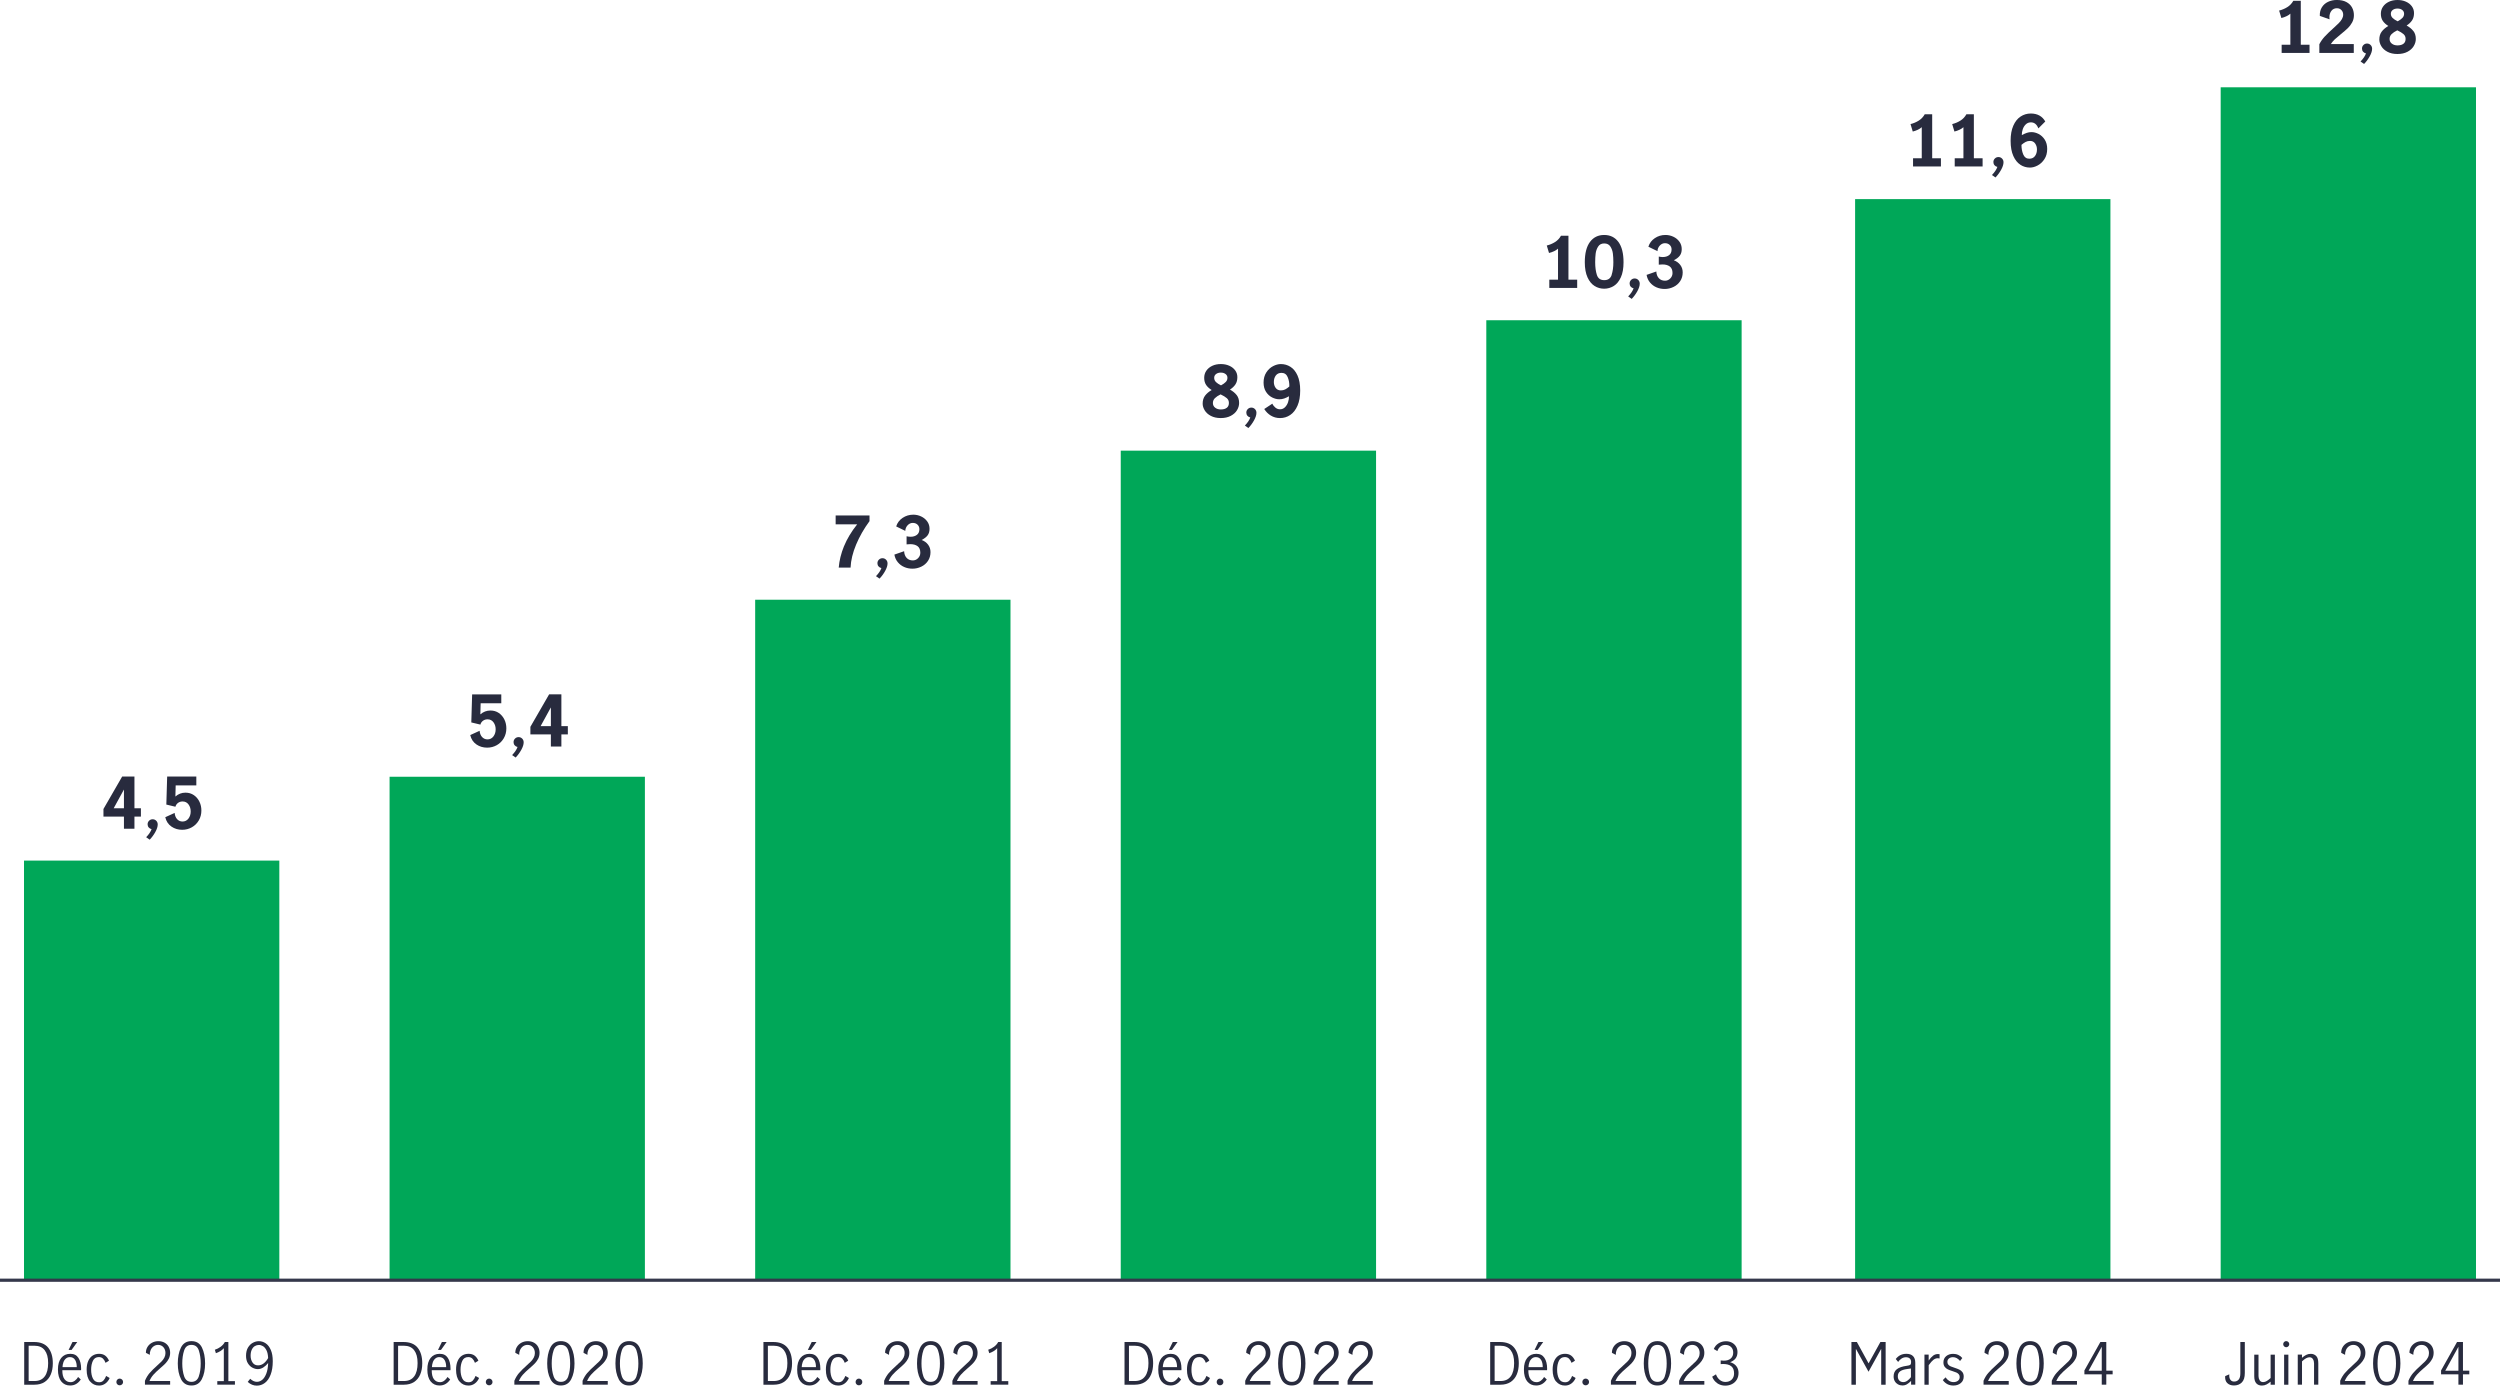 <?xml version="1.0" encoding="UTF-8"?>
<svg id="EDITABLE_copy" data-name="EDITABLE copy" xmlns="http://www.w3.org/2000/svg" viewBox="0 0 780.98 432.86">
  <defs>
    <style>
      .cls-1 {
        fill: #00a758;
      }

      .cls-2 {
        fill: #34384b;
      }

      .cls-3 {
        fill: #282b3e;
      }
    </style>
  </defs>
  <g>
    <rect class="cls-1" x="7.5" y="268.84" width="79.76" height="130.97"/>
    <rect class="cls-1" x="121.7" y="242.65" width="79.76" height="157.17"/>
    <rect class="cls-1" x="235.91" y="187.35" width="79.76" height="212.47"/>
    <rect class="cls-1" x="350.11" y="140.78" width="79.76" height="259.03"/>
    <rect class="cls-1" x="464.31" y="100.04" width="79.76" height="299.78"/>
    <rect class="cls-1" x="579.52" y="62.2" width="79.76" height="337.62"/>
    <rect class="cls-1" x="693.72" y="27.27" width="79.76" height="372.54"/>
  </g>
  <g>
    <g>
      <path class="cls-3" d="M695.76,432.05c-.5-.52-.71-1.24-.64-2.16l1.3-.56c-.01.1-.02.23-.02.41,0,.55.13,1,.4,1.34.26.34.64.51,1.12.51.6,0,1.07-.21,1.42-.62.35-.41.52-1.06.52-1.94v-9.81h1.4v9.68c0,1.36-.31,2.35-.94,2.97-.62.62-1.44.94-2.45.94-.91,0-1.62-.26-2.11-.77Z"/>
      <path class="cls-3" d="M704.87,432.15c-.44-.45-.66-1.2-.66-2.24v-6.73h1.33v6.7c0,.48.12.91.35,1.3.23.38.6.58,1.09.58.4,0,.79-.12,1.18-.37.39-.25.78-.55,1.16-.91v-7.29h1.33v9.4h-1.33v-.97c-.44.37-.88.67-1.31.89-.43.22-.91.33-1.44.33-.7,0-1.26-.23-1.7-.67Z"/>
      <path class="cls-3" d="M713.53,420.58c-.19-.19-.28-.41-.28-.67s.09-.49.28-.68c.19-.19.41-.28.66-.28s.47.09.67.28c.19.19.29.41.29.68s-.1.47-.29.67-.41.29-.67.29-.47-.1-.66-.29ZM713.54,423.18h1.33v9.4h-1.33v-9.4Z"/>
      <path class="cls-3" d="M719.12,423.18v.99c.42-.37.85-.67,1.29-.9.44-.23.92-.34,1.45-.34.7,0,1.26.23,1.7.67.44.45.66,1.2.66,2.26v6.71h-1.33v-6.68c0-.49-.12-.93-.35-1.31-.23-.38-.59-.58-1.07-.58-.67,0-1.45.43-2.34,1.28v7.29h-1.33v-9.4h1.33Z"/>
      <path class="cls-3" d="M732.55,428.9c.59-.68,1.35-1.44,2.28-2.27.61-.54,1.09-.99,1.44-1.35.35-.36.64-.76.86-1.19.23-.43.34-.9.34-1.4,0-.72-.21-1.33-.63-1.82-.42-.49-.98-.74-1.67-.74-.53,0-.99.15-1.39.44-.4.29-.71.68-.92,1.15-.21.47-.3.98-.28,1.52l-1.21-.63c-.01-.67.15-1.28.49-1.84.34-.55.8-.99,1.39-1.31.59-.32,1.26-.49,1.99-.49s1.41.16,1.97.48c.56.32.98.75,1.28,1.3.29.55.44,1.17.44,1.85s-.14,1.28-.41,1.83c-.28.55-.62,1.03-1.03,1.46-.41.43-.97.94-1.67,1.54-.85.73-1.54,1.39-2.07,1.97-.53.58-.95,1.25-1.28,2.01h6.46v1.15h-7.87v-1.22c.4-.95.89-1.76,1.49-2.45Z"/>
      <path class="cls-3" d="M742.35,430.84c-.68-1.32-1.02-2.96-1.02-4.91s.33-3.62.99-4.96c.66-1.34,1.75-2.01,3.28-2.01s2.63.67,3.29,2.01c.65,1.34.98,2.99.98,4.96s-.34,3.59-1.02,4.91c-.68,1.32-1.76,1.98-3.25,1.98s-2.57-.66-3.25-1.98ZM747.9,429.94c.4-1.16.59-2.49.59-4s-.19-2.87-.58-4.05c-.39-1.18-1.16-1.76-2.31-1.76s-1.91.59-2.29,1.76c-.39,1.18-.58,2.53-.58,4.05s.2,2.85.59,4c.4,1.16,1.16,1.74,2.29,1.74s1.91-.58,2.3-1.74Z"/>
      <path class="cls-3" d="M753.87,428.9c.59-.68,1.35-1.44,2.28-2.27.61-.54,1.09-.99,1.44-1.35.35-.36.64-.76.86-1.19.23-.43.34-.9.34-1.4,0-.72-.21-1.33-.63-1.82-.42-.49-.98-.74-1.67-.74-.53,0-.99.15-1.39.44-.4.29-.71.68-.92,1.15-.21.47-.3.98-.28,1.52l-1.21-.63c-.01-.67.15-1.28.49-1.84.34-.55.8-.99,1.39-1.31.59-.32,1.26-.49,1.99-.49s1.41.16,1.97.48c.56.32.98.75,1.28,1.3.29.55.44,1.17.44,1.85s-.14,1.28-.41,1.83c-.28.55-.62,1.03-1.03,1.46-.41.43-.97.94-1.67,1.54-.85.73-1.54,1.39-2.07,1.97-.53.58-.95,1.25-1.28,2.01h6.46v1.15h-7.87v-1.22c.4-.95.89-1.76,1.49-2.45Z"/>
      <path class="cls-3" d="M767.99,429.33h-5.42v-1.21l4.99-8.89h1.85v8.96h1.98v1.13h-1.98v3.24h-1.42v-3.24ZM767.99,428.2v-7.45h-.02l-4.09,7.45h4.1Z"/>
    </g>
    <g>
      <path class="cls-3" d="M578.38,419.23h1.69l3.64,6.64h.04l3.67-6.64h1.64v13.34h-1.39v-11.14h-.04l-3.92,7.09-3.91-7.09h-.04v11.14h-1.39v-13.34Z"/>
      <path class="cls-3" d="M592.93,432.48c-.41-.23-.75-.56-1-.98s-.38-.93-.38-1.52c0-.98.34-1.73,1.01-2.25s1.73-.88,3.17-1.08c.52-.06.86-.17,1.03-.31s.25-.44.25-.85c0-.49-.14-.86-.43-1.12s-.68-.38-1.17-.38-.95.14-1.38.41c-.43.28-.78.63-1.07,1.06l-.74-.92c.84-1.08,1.94-1.62,3.31-1.62.9,0,1.59.23,2.07.7.48.47.72,1.18.72,2.12v6.82h-1.31v-1.17c-.47.47-.91.82-1.32,1.06-.41.24-.88.36-1.39.36s-.95-.11-1.36-.34ZM595.84,431.32c.41-.29.79-.66,1.12-1.11v-2.7h-.04l-1.15.16c-1.02.14-1.76.39-2.22.75s-.69.86-.69,1.52c0,.55.15.99.46,1.32.31.33.73.5,1.27.5.42,0,.84-.15,1.25-.44Z"/>
      <path class="cls-3" d="M602.5,423.18v1.84c.48-.68.94-1.19,1.39-1.53s.96-.5,1.55-.5c.16,0,.31.02.47.05v1.33c-.24-.05-.44-.07-.59-.07-.46,0-.9.17-1.33.49-.43.33-.92.89-1.48,1.68v6.1h-1.33v-9.4h1.33Z"/>
      <path class="cls-3" d="M608.36,432.4c-.56-.28-1.04-.71-1.44-1.27l.86-.86c.29.44.65.8,1.08,1.08.43.28.91.41,1.42.41s.99-.14,1.36-.42c.37-.28.55-.68.55-1.18,0-.35-.1-.64-.3-.86-.2-.23-.44-.41-.74-.54-.29-.13-.69-.28-1.2-.43-.61-.19-1.11-.38-1.48-.56-.38-.18-.7-.44-.96-.79-.26-.35-.4-.8-.4-1.37,0-.83.29-1.48.86-1.96.58-.48,1.3-.72,2.18-.72.58,0,1.11.11,1.61.34.5.23.91.55,1.25.97l-.7.92c-.65-.79-1.38-1.19-2.2-1.19-.5,0-.92.13-1.26.4-.34.26-.5.63-.5,1.1,0,.35.1.63.3.85s.44.4.74.53c.29.13.69.28,1.2.43.62.2,1.12.4,1.5.58.38.18.7.44.96.79.26.35.4.8.4,1.37,0,.85-.3,1.53-.91,2.04-.61.51-1.38.77-2.31.77-.68,0-1.31-.14-1.87-.42Z"/>
      <path class="cls-3" d="M621.13,428.9c.59-.68,1.35-1.44,2.28-2.27.61-.54,1.09-.99,1.44-1.35.35-.36.64-.76.86-1.19.23-.43.34-.9.34-1.4,0-.72-.21-1.33-.63-1.82-.42-.49-.98-.74-1.67-.74-.53,0-.99.15-1.39.44-.4.29-.71.68-.92,1.15-.21.47-.3.98-.28,1.52l-1.21-.63c-.01-.67.15-1.28.49-1.84.34-.55.8-.99,1.39-1.31.59-.32,1.26-.49,1.99-.49s1.41.16,1.97.48c.56.32.98.75,1.28,1.3.29.55.44,1.17.44,1.85s-.14,1.28-.41,1.83c-.28.55-.62,1.03-1.03,1.46-.41.43-.97.94-1.67,1.54-.85.73-1.54,1.39-2.07,1.97-.53.58-.95,1.25-1.28,2.01h6.46v1.15h-7.87v-1.22c.4-.95.89-1.76,1.49-2.45Z"/>
      <path class="cls-3" d="M630.93,430.84c-.68-1.32-1.02-2.96-1.02-4.91s.33-3.62.99-4.96c.66-1.34,1.75-2.01,3.28-2.01s2.63.67,3.29,2.01c.65,1.34.98,2.99.98,4.96s-.34,3.59-1.02,4.91c-.68,1.32-1.76,1.98-3.25,1.98s-2.57-.66-3.25-1.98ZM636.48,429.94c.4-1.16.59-2.49.59-4s-.19-2.87-.58-4.05c-.39-1.18-1.16-1.76-2.31-1.76s-1.91.59-2.29,1.76c-.39,1.18-.58,2.53-.58,4.05s.2,2.85.59,4c.4,1.16,1.16,1.74,2.29,1.74s1.91-.58,2.3-1.74Z"/>
      <path class="cls-3" d="M642.45,428.9c.59-.68,1.35-1.44,2.28-2.27.61-.54,1.09-.99,1.44-1.35.35-.36.64-.76.86-1.19.23-.43.34-.9.34-1.4,0-.72-.21-1.33-.63-1.82-.42-.49-.98-.74-1.67-.74-.53,0-.99.15-1.39.44-.4.29-.71.68-.92,1.15-.21.47-.3.98-.28,1.52l-1.21-.63c-.01-.67.15-1.28.49-1.84.34-.55.8-.99,1.39-1.31.59-.32,1.26-.49,1.99-.49s1.41.16,1.97.48c.56.32.98.75,1.28,1.3.29.55.44,1.17.44,1.85s-.14,1.28-.41,1.83c-.28.55-.62,1.03-1.03,1.46-.41.43-.97.94-1.67,1.54-.85.73-1.54,1.39-2.07,1.97-.53.58-.95,1.25-1.28,2.01h6.46v1.15h-7.87v-1.22c.4-.95.89-1.76,1.49-2.45Z"/>
      <path class="cls-3" d="M656.57,429.33h-5.42v-1.21l4.99-8.89h1.85v8.96h1.98v1.13h-1.98v3.24h-1.42v-3.24ZM656.57,428.2v-7.45h-.02l-4.09,7.45h4.1Z"/>
    </g>
    <g>
      <path class="cls-3" d="M468.57,419.23c2,0,3.49.59,4.45,1.78s1.44,2.81,1.44,4.86c0,1.33-.21,2.5-.64,3.51s-1.07,1.79-1.93,2.35-1.92.84-3.17.84h-3.2v-13.34h3.06ZM471.94,429.97c.71-.97,1.06-2.35,1.06-4.15s-.36-3.07-1.07-4.01c-.71-.95-1.8-1.42-3.27-1.42h-1.75v11.03h1.82c1.43,0,2.5-.48,3.2-1.45Z"/>
      <path class="cls-3" d="M477.09,431.55c-.68-.85-1.03-2.09-1.03-3.71s.34-2.78,1.04-3.64c.69-.85,1.63-1.28,2.82-1.28s1.99.42,2.55,1.27c.56.85.84,1.98.84,3.39,0,.19,0,.34-.02.45h-5.85c-.01,1.27.22,2.21.69,2.83.47.61,1.11.92,1.9.92.47,0,.91-.15,1.32-.46s.75-.69,1.02-1.16l.83.77c-.35.56-.8,1.02-1.37,1.37-.56.35-1.22.52-1.96.52-1.16,0-2.09-.43-2.77-1.28ZM481.43,424.85c-.35-.6-.89-.9-1.64-.9-.49,0-.91.15-1.26.46s-.61.7-.77,1.18-.26.98-.27,1.49h4.45c.01-.89-.16-1.63-.5-2.23ZM480.6,419.23h1.49l-1.76,2.47h-.94l1.21-2.47Z"/>
      <path class="cls-3" d="M486.09,431.56c-.71-.85-1.06-2.08-1.06-3.69,0-1.06.16-1.96.49-2.7.32-.74.78-1.31,1.36-1.68s1.26-.57,2.03-.57,1.42.19,1.91.56c.49.37.89.9,1.19,1.58l-1.08.68c-.18-.52-.44-.95-.77-1.29-.34-.34-.77-.51-1.3-.51-.89,0-1.51.39-1.88,1.17-.37.78-.55,1.7-.55,2.75,0,1.14.19,2.08.58,2.83.38.74,1.02,1.12,1.91,1.12.56,0,1.02-.18,1.36-.55.34-.37.62-.84.84-1.43l1.1.65c-.3.71-.74,1.28-1.32,1.71s-1.24.65-1.97.65c-1.16,0-2.1-.43-2.81-1.28Z"/>
      <path class="cls-3" d="M494.61,432.46c-.2-.2-.3-.44-.3-.73s.1-.55.3-.76c.2-.2.44-.31.73-.31s.55.1.76.31c.2.2.31.46.31.76s-.1.53-.31.73c-.2.2-.46.3-.76.3s-.53-.1-.73-.3Z"/>
      <path class="cls-3" d="M504.73,428.9c.59-.68,1.35-1.44,2.28-2.27.61-.54,1.09-.99,1.44-1.35.35-.36.64-.76.86-1.19.23-.43.34-.9.34-1.4,0-.72-.21-1.33-.63-1.82-.42-.49-.98-.74-1.67-.74-.53,0-.99.15-1.39.44-.4.29-.71.68-.92,1.15-.21.47-.3.98-.28,1.52l-1.21-.63c-.01-.67.15-1.28.49-1.84.34-.55.8-.99,1.39-1.31.59-.32,1.26-.49,1.99-.49s1.41.16,1.97.48c.56.32.98.75,1.28,1.3.29.55.44,1.17.44,1.85s-.14,1.28-.41,1.83c-.28.55-.62,1.03-1.03,1.46-.41.43-.97.94-1.67,1.54-.85.73-1.54,1.39-2.07,1.97-.53.58-.95,1.25-1.28,2.01h6.46v1.15h-7.87v-1.22c.4-.95.89-1.76,1.49-2.45Z"/>
      <path class="cls-3" d="M514.52,430.84c-.68-1.32-1.02-2.96-1.02-4.91s.33-3.62.99-4.96c.66-1.34,1.75-2.01,3.28-2.01s2.63.67,3.29,2.01c.65,1.34.98,2.99.98,4.96s-.34,3.59-1.02,4.91c-.68,1.32-1.76,1.98-3.25,1.98s-2.57-.66-3.25-1.98ZM520.07,429.94c.4-1.16.59-2.49.59-4s-.19-2.87-.58-4.05c-.39-1.18-1.16-1.76-2.31-1.76s-1.91.59-2.29,1.76c-.39,1.18-.58,2.53-.58,4.05s.2,2.85.59,4c.4,1.16,1.16,1.74,2.29,1.74s1.91-.58,2.3-1.74Z"/>
      <path class="cls-3" d="M526.04,428.9c.59-.68,1.35-1.44,2.28-2.27.61-.54,1.09-.99,1.44-1.35.35-.36.64-.76.86-1.19.23-.43.34-.9.34-1.4,0-.72-.21-1.33-.63-1.82-.42-.49-.98-.74-1.67-.74-.53,0-.99.15-1.39.44-.4.29-.71.68-.92,1.15-.21.47-.3.98-.28,1.52l-1.21-.63c-.01-.67.15-1.28.49-1.84.34-.55.8-.99,1.39-1.31.59-.32,1.26-.49,1.99-.49s1.41.16,1.97.48c.56.32.98.75,1.28,1.3.29.55.44,1.17.44,1.85s-.14,1.28-.41,1.83c-.28.55-.62,1.03-1.03,1.46-.41.43-.97.94-1.67,1.54-.85.73-1.54,1.39-2.07,1.97-.53.58-.95,1.25-1.28,2.01h6.46v1.15h-7.87v-1.22c.4-.95.89-1.76,1.49-2.45Z"/>
      <path class="cls-3" d="M536.47,432.1c-.74-.49-1.28-1.17-1.6-2.03l1.19-.74c.24.7.62,1.27,1.14,1.71.52.44,1.12.67,1.79.67.82,0,1.47-.24,1.97-.72s.75-1.13.75-1.94c0-1.06-.3-1.81-.9-2.27-.6-.46-1.44-.68-2.52-.68-.32,0-.58.01-.76.04v-1.15c.29.05.61.07.97.07.95,0,1.67-.23,2.18-.68s.76-1.07.76-1.84-.22-1.31-.67-1.75c-.44-.43-1.04-.65-1.78-.65-.6,0-1.12.18-1.58.55-.45.37-.75.83-.91,1.38l-1.12-.65c.29-.73.77-1.32,1.46-1.76.68-.44,1.47-.67,2.36-.67.68,0,1.3.15,1.84.44s.97.7,1.28,1.21c.31.52.46,1.09.46,1.73,0,.76-.18,1.39-.54,1.91s-.94.94-1.75,1.26c.85.24,1.5.66,1.95,1.25.45.59.67,1.29.67,2.08s-.18,1.51-.54,2.11-.85,1.06-1.49,1.39c-.63.32-1.34.49-2.13.49-.92,0-1.76-.25-2.5-.74Z"/>
    </g>
    <g>
      <path class="cls-3" d="M354.34,419.23c2,0,3.49.59,4.45,1.78s1.44,2.81,1.44,4.86c0,1.33-.21,2.5-.64,3.51s-1.07,1.79-1.93,2.35-1.92.84-3.17.84h-3.2v-13.34h3.06ZM357.71,429.97c.71-.97,1.06-2.35,1.06-4.15s-.36-3.07-1.07-4.01c-.71-.95-1.8-1.42-3.27-1.42h-1.75v11.03h1.82c1.43,0,2.5-.48,3.2-1.45Z"/>
      <path class="cls-3" d="M362.86,431.55c-.68-.85-1.03-2.09-1.03-3.71s.34-2.78,1.04-3.64c.69-.85,1.63-1.28,2.82-1.28s1.99.42,2.55,1.27c.56.85.84,1.98.84,3.39,0,.19,0,.34-.02.45h-5.85c-.01,1.27.22,2.21.69,2.83.47.61,1.11.92,1.9.92.47,0,.91-.15,1.32-.46s.75-.69,1.02-1.16l.83.77c-.35.56-.8,1.02-1.37,1.37-.56.35-1.22.52-1.96.52-1.16,0-2.09-.43-2.77-1.28ZM367.19,424.85c-.35-.6-.89-.9-1.64-.9-.49,0-.91.15-1.26.46s-.61.7-.77,1.18-.26.98-.27,1.49h4.45c.01-.89-.16-1.63-.5-2.23ZM366.37,419.23h1.49l-1.76,2.47h-.94l1.21-2.47Z"/>
      <path class="cls-3" d="M371.86,431.56c-.71-.85-1.06-2.08-1.06-3.69,0-1.06.16-1.96.49-2.7.32-.74.78-1.31,1.36-1.68s1.26-.57,2.03-.57,1.42.19,1.91.56c.49.37.89.9,1.19,1.58l-1.08.68c-.18-.52-.44-.95-.77-1.29-.34-.34-.77-.51-1.3-.51-.89,0-1.51.39-1.88,1.17-.37.78-.55,1.7-.55,2.75,0,1.14.19,2.08.58,2.83.38.74,1.02,1.12,1.91,1.12.56,0,1.02-.18,1.36-.55.34-.37.62-.84.84-1.43l1.1.65c-.3.71-.74,1.28-1.32,1.71s-1.24.65-1.97.65c-1.16,0-2.1-.43-2.81-1.28Z"/>
      <path class="cls-3" d="M380.38,432.46c-.2-.2-.3-.44-.3-.73s.1-.55.3-.76c.2-.2.44-.31.73-.31s.55.1.76.31c.2.2.31.46.31.76s-.1.53-.31.73c-.2.2-.46.3-.76.3s-.53-.1-.73-.3Z"/>
      <path class="cls-3" d="M390.49,428.9c.59-.68,1.35-1.44,2.28-2.27.61-.54,1.09-.99,1.44-1.35.35-.36.64-.76.86-1.19.23-.43.34-.9.34-1.4,0-.72-.21-1.33-.63-1.82-.42-.49-.98-.74-1.67-.74-.53,0-.99.15-1.39.44-.4.29-.71.68-.92,1.15-.21.47-.3.98-.28,1.52l-1.21-.63c-.01-.67.15-1.28.49-1.84.34-.55.8-.99,1.39-1.31.59-.32,1.26-.49,1.99-.49s1.41.16,1.97.48c.56.32.98.75,1.28,1.3.29.55.44,1.17.44,1.85s-.14,1.28-.41,1.83c-.28.55-.62,1.03-1.03,1.46-.41.43-.97.94-1.67,1.54-.85.73-1.54,1.39-2.07,1.97-.53.58-.95,1.25-1.28,2.01h6.46v1.15h-7.87v-1.22c.4-.95.89-1.76,1.49-2.45Z"/>
      <path class="cls-3" d="M400.29,430.84c-.68-1.32-1.02-2.96-1.02-4.91s.33-3.62.99-4.96c.66-1.34,1.75-2.01,3.28-2.01s2.63.67,3.29,2.01c.65,1.34.98,2.99.98,4.96s-.34,3.59-1.02,4.91c-.68,1.32-1.76,1.98-3.25,1.98s-2.57-.66-3.25-1.98ZM405.84,429.94c.4-1.16.59-2.49.59-4s-.19-2.87-.58-4.05c-.39-1.18-1.16-1.76-2.31-1.76s-1.91.59-2.29,1.76c-.39,1.18-.58,2.53-.58,4.05s.2,2.85.59,4c.4,1.16,1.16,1.74,2.29,1.74s1.91-.58,2.3-1.74Z"/>
      <path class="cls-3" d="M411.81,428.9c.59-.68,1.35-1.44,2.28-2.27.61-.54,1.09-.99,1.44-1.35.35-.36.64-.76.86-1.19.23-.43.34-.9.34-1.4,0-.72-.21-1.33-.63-1.82-.42-.49-.98-.74-1.67-.74-.53,0-.99.15-1.39.44-.4.29-.71.68-.92,1.15-.21.47-.3.98-.28,1.52l-1.21-.63c-.01-.67.15-1.28.49-1.84.34-.55.8-.99,1.39-1.31.59-.32,1.26-.49,1.99-.49s1.41.16,1.97.48c.56.32.98.75,1.28,1.3.29.55.44,1.17.44,1.85s-.14,1.28-.41,1.83c-.28.55-.62,1.03-1.03,1.46-.41.43-.97.94-1.67,1.54-.85.73-1.54,1.39-2.07,1.97-.53.58-.95,1.25-1.28,2.01h6.46v1.15h-7.87v-1.22c.4-.95.89-1.76,1.49-2.45Z"/>
      <path class="cls-3" d="M422.46,428.9c.59-.68,1.35-1.44,2.28-2.27.61-.54,1.09-.99,1.44-1.35.35-.36.64-.76.86-1.19.23-.43.34-.9.34-1.4,0-.72-.21-1.33-.63-1.82-.42-.49-.98-.74-1.67-.74-.53,0-.99.15-1.39.44-.4.29-.71.68-.92,1.15-.21.47-.3.98-.28,1.52l-1.21-.63c-.01-.67.15-1.28.49-1.84.34-.55.8-.99,1.39-1.31.59-.32,1.26-.49,1.99-.49s1.41.16,1.97.48c.56.32.98.75,1.28,1.3.29.55.44,1.17.44,1.85s-.14,1.28-.41,1.83c-.28.55-.62,1.03-1.03,1.46-.41.43-.97.94-1.67,1.54-.85.73-1.54,1.39-2.07,1.97-.53.58-.95,1.25-1.28,2.01h6.46v1.15h-7.87v-1.22c.4-.95.89-1.76,1.49-2.45Z"/>
    </g>
    <g>
      <path class="cls-3" d="M241.54,419.23c2,0,3.49.59,4.45,1.78s1.44,2.81,1.44,4.86c0,1.33-.21,2.5-.64,3.51-.43,1.01-1.07,1.79-1.93,2.35-.86.56-1.92.84-3.17.84h-3.2v-13.34h3.06ZM244.91,429.97c.71-.97,1.06-2.35,1.06-4.15s-.36-3.07-1.07-4.01c-.71-.95-1.8-1.42-3.27-1.42h-1.75v11.03h1.82c1.43,0,2.5-.48,3.2-1.45Z"/>
      <path class="cls-3" d="M250.06,431.55c-.68-.85-1.03-2.09-1.03-3.71s.34-2.78,1.03-3.64c.69-.85,1.63-1.28,2.82-1.28s1.99.42,2.55,1.27c.56.85.84,1.98.84,3.39,0,.19,0,.34-.02.45h-5.85c-.01,1.27.22,2.21.69,2.83.47.61,1.11.92,1.9.92.47,0,.91-.15,1.32-.46s.75-.69,1.02-1.16l.83.77c-.35.56-.8,1.02-1.37,1.37-.56.35-1.22.52-1.96.52-1.16,0-2.09-.43-2.77-1.28ZM254.39,424.85c-.35-.6-.89-.9-1.64-.9-.49,0-.91.15-1.26.46s-.61.7-.77,1.18-.26.98-.27,1.49h4.45c.01-.89-.16-1.63-.5-2.23ZM253.57,419.23h1.49l-1.76,2.47h-.94l1.21-2.47Z"/>
      <path class="cls-3" d="M259.06,431.56c-.71-.85-1.06-2.08-1.06-3.69,0-1.06.16-1.96.49-2.7.32-.74.78-1.31,1.36-1.68s1.26-.57,2.03-.57,1.42.19,1.91.56.89.9,1.19,1.58l-1.08.68c-.18-.52-.44-.95-.77-1.29-.34-.34-.77-.51-1.3-.51-.89,0-1.52.39-1.88,1.17-.37.78-.55,1.7-.55,2.75,0,1.14.19,2.08.58,2.83.38.74,1.02,1.12,1.91,1.12.56,0,1.02-.18,1.36-.55.34-.37.62-.84.84-1.43l1.1.65c-.3.71-.74,1.28-1.32,1.71s-1.24.65-1.97.65c-1.16,0-2.1-.43-2.81-1.28Z"/>
      <path class="cls-3" d="M267.58,432.46c-.2-.2-.3-.44-.3-.73s.1-.55.3-.76c.2-.2.44-.31.73-.31s.55.1.76.31c.2.2.31.46.31.76s-.1.53-.31.73c-.2.2-.46.3-.76.3s-.53-.1-.73-.3Z"/>
      <path class="cls-3" d="M277.69,428.9c.59-.68,1.35-1.44,2.28-2.27.61-.54,1.09-.99,1.44-1.35.35-.36.64-.76.86-1.19s.34-.9.34-1.4c0-.72-.21-1.33-.63-1.82-.42-.49-.98-.74-1.67-.74-.53,0-.99.15-1.4.44-.4.29-.71.68-.92,1.15-.21.47-.3.98-.28,1.52l-1.21-.63c-.01-.67.15-1.28.49-1.84.34-.55.8-.99,1.4-1.31.59-.32,1.26-.49,1.99-.49s1.41.16,1.97.48.98.75,1.28,1.3c.29.55.44,1.17.44,1.85s-.14,1.28-.41,1.83c-.28.55-.62,1.03-1.03,1.46-.41.43-.97.94-1.67,1.54-.85.73-1.54,1.39-2.07,1.97-.53.58-.95,1.25-1.28,2.01h6.46v1.15h-7.87v-1.22c.4-.95.89-1.76,1.48-2.45Z"/>
      <path class="cls-3" d="M287.49,430.84c-.68-1.32-1.02-2.96-1.02-4.91s.33-3.62.99-4.96c.66-1.34,1.75-2.01,3.28-2.01s2.63.67,3.29,2.01c.65,1.34.98,2.99.98,4.96s-.34,3.59-1.02,4.91c-.68,1.32-1.76,1.98-3.25,1.98s-2.57-.66-3.25-1.98ZM293.04,429.94c.4-1.16.59-2.49.59-4s-.19-2.87-.59-4.05c-.39-1.18-1.16-1.76-2.31-1.76s-1.91.59-2.29,1.76c-.39,1.18-.58,2.53-.58,4.05s.2,2.85.59,4c.4,1.16,1.16,1.74,2.29,1.74s1.91-.58,2.3-1.74Z"/>
      <path class="cls-3" d="M299.01,428.9c.59-.68,1.35-1.44,2.28-2.27.61-.54,1.09-.99,1.44-1.35.35-.36.64-.76.86-1.19.23-.43.34-.9.34-1.4,0-.72-.21-1.33-.63-1.82-.42-.49-.98-.74-1.67-.74-.53,0-.99.15-1.39.44-.4.29-.71.68-.92,1.15-.21.47-.3.98-.28,1.52l-1.21-.63c-.01-.67.15-1.28.49-1.84.34-.55.8-.99,1.39-1.31.59-.32,1.26-.49,1.99-.49s1.41.16,1.97.48c.56.32.98.75,1.28,1.3.29.55.44,1.17.44,1.85s-.14,1.28-.41,1.83c-.28.55-.62,1.03-1.03,1.46-.41.43-.97.94-1.67,1.54-.85.73-1.54,1.39-2.07,1.97-.53.58-.95,1.25-1.28,2.01h6.46v1.15h-7.87v-1.22c.4-.95.89-1.76,1.49-2.45Z"/>
      <path class="cls-3" d="M311.51,431.46v-10.3c-.56.67-1.39,1.19-2.48,1.57l-.32-1.08c.67-.22,1.28-.53,1.84-.95.55-.41.98-.9,1.28-1.47h1.1v12.22h2.05v1.12h-5.51v-1.12h2.05Z"/>
    </g>
    <g>
      <path class="cls-3" d="M126.02,419.23c2,0,3.49.59,4.45,1.78s1.44,2.81,1.44,4.86c0,1.33-.21,2.5-.64,3.51-.43,1.01-1.07,1.79-1.93,2.35-.86.56-1.92.84-3.17.84h-3.2v-13.34h3.06ZM129.39,429.97c.71-.97,1.06-2.35,1.06-4.15s-.36-3.07-1.07-4.01c-.71-.95-1.8-1.42-3.27-1.42h-1.75v11.03h1.82c1.43,0,2.5-.48,3.2-1.45Z"/>
      <path class="cls-3" d="M134.53,431.55c-.68-.85-1.03-2.09-1.03-3.71s.34-2.78,1.03-3.64c.69-.85,1.63-1.28,2.82-1.28s1.99.42,2.55,1.27c.56.85.84,1.98.84,3.39,0,.19,0,.34-.02.45h-5.85c-.01,1.27.22,2.21.69,2.83.47.61,1.11.92,1.9.92.47,0,.91-.15,1.32-.46s.75-.69,1.02-1.16l.83.77c-.35.56-.8,1.02-1.37,1.37-.56.35-1.22.52-1.96.52-1.16,0-2.09-.43-2.77-1.28ZM138.87,424.85c-.35-.6-.89-.9-1.64-.9-.49,0-.91.15-1.26.46s-.61.7-.77,1.18-.26.98-.27,1.49h4.45c.01-.89-.16-1.63-.5-2.23ZM138.04,419.23h1.49l-1.76,2.47h-.94l1.21-2.47Z"/>
      <path class="cls-3" d="M143.53,431.56c-.71-.85-1.06-2.08-1.06-3.69,0-1.06.16-1.96.49-2.7.32-.74.78-1.31,1.36-1.68s1.26-.57,2.03-.57,1.42.19,1.91.56.89.9,1.19,1.58l-1.08.68c-.18-.52-.44-.95-.77-1.29-.34-.34-.77-.51-1.3-.51-.89,0-1.52.39-1.88,1.17-.37.78-.55,1.7-.55,2.75,0,1.14.19,2.08.58,2.83.38.74,1.02,1.12,1.91,1.12.56,0,1.02-.18,1.36-.55.34-.37.62-.84.84-1.43l1.1.65c-.3.71-.74,1.28-1.32,1.71s-1.24.65-1.97.65c-1.16,0-2.1-.43-2.81-1.28Z"/>
      <path class="cls-3" d="M152.06,432.46c-.2-.2-.3-.44-.3-.73s.1-.55.3-.76c.2-.2.44-.31.73-.31s.55.1.76.31c.2.2.31.46.31.76s-.1.53-.31.73c-.2.2-.46.3-.76.3s-.53-.1-.73-.3Z"/>
      <path class="cls-3" d="M162.17,428.9c.59-.68,1.35-1.44,2.28-2.27.61-.54,1.09-.99,1.44-1.35.35-.36.64-.76.86-1.19s.34-.9.34-1.4c0-.72-.21-1.33-.63-1.82-.42-.49-.98-.74-1.67-.74-.53,0-.99.15-1.4.44-.4.29-.71.68-.92,1.15-.21.47-.3.98-.28,1.52l-1.21-.63c-.01-.67.15-1.28.49-1.84.34-.55.8-.99,1.4-1.31.59-.32,1.26-.49,1.99-.49s1.41.16,1.97.48.98.75,1.28,1.3c.29.55.44,1.17.44,1.85s-.14,1.28-.41,1.83c-.28.55-.62,1.03-1.03,1.46-.41.43-.97.94-1.67,1.54-.85.73-1.54,1.39-2.07,1.97-.53.58-.95,1.25-1.28,2.01h6.46v1.15h-7.87v-1.22c.4-.95.89-1.76,1.48-2.45Z"/>
      <path class="cls-3" d="M171.96,430.84c-.68-1.32-1.02-2.96-1.02-4.91s.33-3.62.99-4.96c.66-1.34,1.75-2.01,3.28-2.01s2.63.67,3.28,2.01c.65,1.34.98,2.99.98,4.96s-.34,3.59-1.02,4.91c-.68,1.32-1.76,1.98-3.25,1.98s-2.57-.66-3.25-1.98ZM177.52,429.94c.4-1.16.59-2.49.59-4s-.2-2.87-.58-4.05c-.39-1.18-1.16-1.76-2.31-1.76s-1.91.59-2.29,1.76c-.39,1.18-.58,2.53-.58,4.05s.2,2.85.59,4c.4,1.16,1.16,1.74,2.29,1.74s1.91-.58,2.3-1.74Z"/>
      <path class="cls-3" d="M183.48,428.9c.59-.68,1.35-1.44,2.28-2.27.61-.54,1.09-.99,1.44-1.35.35-.36.64-.76.86-1.19s.34-.9.34-1.4c0-.72-.21-1.33-.63-1.82-.42-.49-.98-.74-1.67-.74-.53,0-.99.15-1.4.44-.4.29-.71.68-.92,1.15-.21.47-.3.98-.28,1.52l-1.21-.63c-.01-.67.15-1.28.49-1.84.34-.55.8-.99,1.4-1.31.59-.32,1.26-.49,1.99-.49s1.41.16,1.97.48.98.75,1.28,1.3c.29.55.44,1.17.44,1.85s-.14,1.28-.41,1.83c-.28.55-.62,1.03-1.03,1.46-.41.43-.97.94-1.67,1.54-.85.73-1.54,1.39-2.07,1.97-.53.58-.95,1.25-1.28,2.01h6.46v1.15h-7.87v-1.22c.4-.95.89-1.76,1.48-2.45Z"/>
      <path class="cls-3" d="M193.28,430.84c-.68-1.32-1.02-2.96-1.02-4.91s.33-3.62.99-4.96c.66-1.34,1.75-2.01,3.28-2.01s2.63.67,3.28,2.01c.65,1.34.98,2.99.98,4.96s-.34,3.59-1.02,4.91c-.68,1.32-1.76,1.98-3.25,1.98s-2.57-.66-3.25-1.98ZM198.83,429.94c.4-1.16.59-2.49.59-4s-.2-2.87-.58-4.05c-.39-1.18-1.16-1.76-2.31-1.76s-1.91.59-2.29,1.76c-.39,1.18-.58,2.53-.58,4.05s.2,2.85.59,4c.4,1.16,1.16,1.74,2.29,1.74s1.91-.58,2.3-1.74Z"/>
    </g>
    <g>
      <path class="cls-3" d="M10.61,419.23c2,0,3.49.59,4.45,1.78s1.44,2.81,1.44,4.86c0,1.33-.21,2.5-.64,3.51-.43,1.01-1.07,1.79-1.93,2.35-.86.56-1.92.84-3.17.84h-3.2v-13.34h3.06ZM13.98,429.97c.71-.97,1.06-2.35,1.06-4.15s-.36-3.07-1.07-4.01c-.71-.95-1.8-1.42-3.27-1.42h-1.75v11.03h1.82c1.43,0,2.5-.48,3.2-1.45Z"/>
      <path class="cls-3" d="M19.13,431.55c-.68-.85-1.03-2.09-1.03-3.71s.34-2.78,1.03-3.64c.69-.85,1.63-1.28,2.82-1.28s1.99.42,2.55,1.27c.56.85.84,1.98.84,3.39,0,.19,0,.34-.02.45h-5.85c-.01,1.27.22,2.21.69,2.83.47.61,1.11.92,1.9.92.47,0,.91-.15,1.32-.46s.75-.69,1.02-1.16l.83.77c-.35.56-.8,1.02-1.37,1.37-.56.35-1.22.52-1.96.52-1.16,0-2.09-.43-2.77-1.28ZM23.47,424.85c-.35-.6-.89-.9-1.64-.9-.49,0-.91.15-1.26.46s-.61.7-.77,1.18-.26.98-.27,1.49h4.45c.01-.89-.16-1.63-.5-2.23ZM22.64,419.23h1.49l-1.76,2.47h-.94l1.21-2.47Z"/>
      <path class="cls-3" d="M28.13,431.56c-.71-.85-1.06-2.08-1.06-3.69,0-1.06.16-1.96.49-2.7.32-.74.78-1.31,1.36-1.68s1.26-.57,2.03-.57,1.42.19,1.91.56.89.9,1.19,1.58l-1.08.68c-.18-.52-.44-.95-.77-1.29-.34-.34-.77-.51-1.3-.51-.89,0-1.52.39-1.88,1.17-.37.78-.55,1.7-.55,2.75,0,1.14.19,2.08.58,2.83.38.74,1.02,1.12,1.91,1.12.56,0,1.02-.18,1.36-.55.34-.37.62-.84.84-1.43l1.1.65c-.3.71-.74,1.28-1.32,1.71s-1.24.65-1.97.65c-1.16,0-2.1-.43-2.81-1.28Z"/>
      <path class="cls-3" d="M36.65,432.46c-.2-.2-.3-.44-.3-.73s.1-.55.3-.76c.2-.2.44-.31.73-.31s.55.1.76.31c.2.2.31.46.31.76s-.1.53-.31.73c-.2.2-.46.3-.76.3s-.53-.1-.73-.3Z"/>
      <path class="cls-3" d="M46.77,428.9c.59-.68,1.35-1.44,2.28-2.27.61-.54,1.09-.99,1.44-1.35.35-.36.64-.76.86-1.19s.34-.9.34-1.4c0-.72-.21-1.33-.63-1.82-.42-.49-.98-.74-1.67-.74-.53,0-.99.15-1.4.44-.4.29-.71.68-.92,1.15-.21.47-.3.98-.28,1.52l-1.21-.63c-.01-.67.15-1.28.49-1.84.34-.55.8-.99,1.4-1.31.59-.32,1.26-.49,1.99-.49s1.41.16,1.97.48.98.75,1.28,1.3c.29.55.44,1.17.44,1.85s-.14,1.28-.41,1.83c-.28.55-.62,1.03-1.03,1.46-.41.43-.97.94-1.67,1.54-.85.73-1.54,1.39-2.07,1.97-.53.58-.95,1.25-1.28,2.01h6.46v1.15h-7.87v-1.22c.4-.95.89-1.76,1.48-2.45Z"/>
      <path class="cls-3" d="M56.56,430.84c-.68-1.32-1.02-2.96-1.02-4.91s.33-3.62.99-4.96c.66-1.34,1.75-2.01,3.28-2.01s2.63.67,3.28,2.01c.65,1.34.98,2.99.98,4.96s-.34,3.59-1.02,4.91c-.68,1.32-1.76,1.98-3.25,1.98s-2.57-.66-3.25-1.98ZM62.11,429.94c.4-1.16.59-2.49.59-4s-.2-2.87-.58-4.05c-.39-1.18-1.16-1.76-2.31-1.76s-1.91.59-2.29,1.76c-.39,1.18-.58,2.53-.58,4.05s.2,2.85.59,4c.4,1.16,1.16,1.74,2.29,1.74s1.91-.58,2.3-1.74Z"/>
      <path class="cls-3" d="M69.92,431.46v-10.3c-.56.67-1.39,1.19-2.48,1.57l-.32-1.08c.67-.22,1.28-.53,1.84-.95.55-.41.98-.9,1.28-1.47h1.1v12.22h2.05v1.12h-5.51v-1.12h2.05Z"/>
      <path class="cls-3" d="M77.39,431.69l.77-.97c.68.64,1.38.95,2.09.95.56,0,1.1-.19,1.61-.58.51-.39.94-1.03,1.3-1.91.36-.88.56-2.01.61-3.39-.47.59-.98,1.05-1.53,1.4-.55.34-1.12.51-1.69.51-.54,0-1.09-.14-1.66-.43s-1.04-.74-1.44-1.37c-.4-.62-.59-1.42-.59-2.38,0-1.04.21-1.91.63-2.59s.94-1.18,1.55-1.49c.61-.31,1.21-.47,1.8-.47.78,0,1.5.22,2.16.67.66.44,1.19,1.13,1.6,2.07.41.94.61,2.11.61,3.53,0,1.64-.22,3.04-.67,4.19-.44,1.15-1.04,2.01-1.8,2.58-.76.57-1.6.85-2.52.85-1.03,0-1.98-.39-2.84-1.17ZM82.42,425.88c.53-.43.98-.98,1.34-1.64-.04-1-.21-1.8-.51-2.41-.31-.61-.67-1.04-1.1-1.3s-.85-.38-1.27-.38c-.44,0-.86.12-1.26.35-.4.23-.72.61-.96,1.12-.25.51-.37,1.15-.37,1.92s.2,1.5.6,2.1c.4.59.97.89,1.72.89.67,0,1.27-.22,1.81-.65Z"/>
    </g>
  </g>
  <g>
    <path class="cls-3" d="M148.83,232.55c-.99-.67-1.63-1.64-1.93-2.92l2.93-1.34c.07.82.33,1.47.78,1.96.45.48,1.01.73,1.68.73.76,0,1.38-.31,1.85-.92.47-.62.7-1.36.7-2.22s-.22-1.57-.67-2.19c-.45-.62-1.07-.94-1.86-.94-.54,0-1.02.15-1.43.45-.41.3-.68.7-.81,1.2l-2.84-.68.26-8.76h9.11v2.77h-6.45l-.09,3.48c.91-.81,1.96-1.21,3.15-1.21,1,0,1.87.26,2.63.78.75.52,1.33,1.21,1.74,2.06s.6,1.77.6,2.75c0,1.13-.27,2.15-.8,3.07-.54.92-1.26,1.64-2.18,2.16-.92.52-1.92.78-3.02.78-1.25,0-2.37-.33-3.35-1Z"/>
    <path class="cls-3" d="M161.68,233.35c-.37-.07-.67-.25-.9-.52-.23-.27-.35-.6-.35-.98,0-.44.15-.81.46-1.12.31-.31.68-.46,1.12-.46s.81.16,1.12.47c.31.32.46.7.46,1.16,0,.67-.25,1.46-.75,2.36-.5.9-1.09,1.7-1.76,2.39l-1.1-.77c.88-.92,1.44-1.77,1.69-2.53Z"/>
    <path class="cls-3" d="M172.09,229.43h-6.4v-2.38l5.85-10.14h3.83v9.92h2.02v2.6h-2.02v3.78h-3.28v-3.78ZM172.09,226.84v-5.79h-.04l-3.17,5.79h3.21Z"/>
  </g>
  <g>
    <path class="cls-3" d="M263.68,170.6c.93-2.28,2.3-4.55,4.1-6.81h-6.73v-2.77h10.58v1.78c-1.73,2.35-3.12,4.79-4.18,7.31-1.06,2.53-1.64,4.93-1.74,7.21h-3.7c.18-2.2.73-4.44,1.66-6.72Z"/>
    <path class="cls-3" d="M275.35,177.46c-.37-.07-.67-.25-.9-.52-.24-.27-.35-.6-.35-.98,0-.44.15-.81.46-1.12.31-.31.68-.46,1.12-.46s.81.16,1.12.47c.31.32.46.7.46,1.16,0,.67-.25,1.46-.75,2.36s-1.08,1.7-1.76,2.39l-1.1-.77c.88-.92,1.44-1.77,1.69-2.53Z"/>
    <path class="cls-3" d="M282.49,177.14c-.8-.34-1.47-.85-2.02-1.51-.55-.66-.91-1.45-1.07-2.38l3.04-1.06c.04.88.31,1.58.79,2.1s1.13.78,1.94.78c.63,0,1.18-.24,1.64-.71s.69-1.04.69-1.68c0-.94-.28-1.62-.85-2.05-.56-.43-1.33-.64-2.3-.64-.37,0-.75.02-1.14.07v-2.53c.48.1.89.15,1.23.15.81,0,1.47-.2,1.99-.59s.78-.99.78-1.78c0-.57-.2-1.04-.58-1.41-.39-.37-.88-.55-1.49-.55s-1.15.25-1.61.74c-.45.49-.7,1.07-.73,1.75l-2.84-1.39c.35-1.11,1.02-2.01,2.01-2.67s2.1-1,3.33-1c.85,0,1.67.18,2.44.54s1.41.87,1.9,1.54.74,1.45.74,2.34c0,.84-.21,1.52-.62,2.06-.41.54-1.03,1.01-1.85,1.42.85.32,1.53.81,2.02,1.47.5.66.75,1.44.75,2.33,0,1.03-.26,1.93-.78,2.72-.52.78-1.21,1.39-2.08,1.81s-1.79.64-2.77.64c-.92,0-1.79-.17-2.58-.52Z"/>
  </g>
  <g>
    <path class="cls-3" d="M38.72,255.1h-6.4v-2.38l5.85-10.14h3.83v9.92h2.02v2.6h-2.02v3.78h-3.28v-3.78ZM38.72,252.5v-5.79h-.04l-3.17,5.79h3.21Z"/>
    <path class="cls-3" d="M47.36,259.01c-.37-.07-.67-.25-.9-.52-.23-.27-.35-.6-.35-.98,0-.44.15-.81.46-1.12.31-.31.68-.46,1.12-.46s.81.16,1.12.47c.31.32.46.7.46,1.16,0,.67-.25,1.46-.75,2.36-.5.9-1.09,1.7-1.76,2.39l-1.1-.77c.88-.92,1.44-1.77,1.69-2.53Z"/>
    <path class="cls-3" d="M53.56,258.21c-.99-.67-1.63-1.64-1.93-2.92l2.93-1.34c.07.82.33,1.47.78,1.96.45.48,1.01.73,1.68.73.76,0,1.38-.31,1.85-.92.47-.62.7-1.36.7-2.22s-.22-1.57-.67-2.19c-.45-.62-1.07-.94-1.86-.94-.54,0-1.02.15-1.43.45-.41.3-.68.7-.81,1.2l-2.84-.68.26-8.76h9.11v2.77h-6.45l-.09,3.48c.91-.81,1.96-1.21,3.15-1.21,1,0,1.87.26,2.63.78.75.52,1.33,1.21,1.74,2.06s.6,1.77.6,2.75c0,1.13-.27,2.15-.8,3.07-.54.92-1.26,1.64-2.18,2.16-.92.52-1.92.78-3.02.78-1.25,0-2.37-.33-3.35-1Z"/>
  </g>
  <g>
    <path class="cls-3" d="M386.33,123.42c.51.65.76,1.48.76,2.48,0,.76-.22,1.51-.65,2.23-.43.73-1.09,1.32-1.96,1.78-.87.46-1.92.69-3.13.69s-2.23-.23-3.09-.68-1.5-1.03-1.92-1.73c-.43-.7-.64-1.4-.64-2.1,0-1,.25-1.83.75-2.49.5-.66,1.19-1.25,2.07-1.76-.73-.44-1.31-.96-1.72-1.56-.41-.6-.62-1.35-.62-2.24,0-.84.22-1.58.67-2.23.45-.65,1.06-1.16,1.85-1.53.78-.37,1.68-.55,2.67-.55s1.84.17,2.63.52c.78.34,1.4.83,1.86,1.45.46.62.68,1.33.68,2.12,0,.9-.2,1.65-.6,2.26-.4.61-.97,1.15-1.71,1.62.89.5,1.59,1.07,2.1,1.73ZM383.25,127.39c.43-.35.65-.85.65-1.5s-.22-1.12-.66-1.51c-.44-.39-1.09-.78-1.94-1.18-.78.38-1.37.78-1.78,1.19s-.62.91-.62,1.5c0,.62.23,1.11.7,1.47.47.37,1.06.55,1.78.55.81,0,1.43-.18,1.86-.53ZM379.85,119.35c.37.36.89.71,1.58,1.04.65-.35,1.14-.71,1.49-1.07s.52-.79.52-1.29-.19-.88-.58-1.18c-.39-.3-.88-.45-1.49-.45s-1.1.15-1.49.45c-.39.3-.58.69-.58,1.18,0,.51.18.95.55,1.31Z"/>
    <path class="cls-3" d="M390.59,130.41c-.37-.07-.67-.25-.9-.52s-.35-.6-.35-.98c0-.44.15-.81.46-1.12.31-.31.68-.46,1.12-.46s.81.16,1.12.47c.31.32.46.7.46,1.16,0,.67-.25,1.46-.75,2.36-.5.9-1.09,1.7-1.76,2.39l-1.1-.77c.88-.92,1.44-1.77,1.69-2.53Z"/>
    <path class="cls-3" d="M397.02,129.84c-.84-.51-1.54-1.2-2.08-2.07l2.53-1.67c.23.5.56.92.97,1.25s.88.51,1.41.51c.62,0,1.14-.21,1.57-.64.43-.43.75-.95.96-1.58.21-.63.3-1.25.29-1.85-.54.31-1.05.54-1.52.7-.47.16-.97.24-1.5.24-.73,0-1.48-.19-2.24-.57-.76-.38-1.4-.96-1.91-1.75-.51-.78-.77-1.76-.77-2.91,0-1.23.29-2.28.86-3.16s1.28-1.53,2.11-1.96,1.64-.65,2.42-.65c1.09,0,2.08.28,2.99.85s1.65,1.46,2.21,2.69.85,2.8.85,4.71-.28,3.46-.84,4.75c-.56,1.29-1.31,2.26-2.27,2.9-.95.65-2.02.97-3.19.97-1.06,0-2.01-.26-2.85-.77ZM401.5,121.64c.42-.21.85-.52,1.28-.91.03-1.06-.14-2.03-.52-2.92-.37-.89-1.02-1.33-1.92-1.33-.78,0-1.37.27-1.78.81-.41.54-.62,1.22-.62,2.05,0,.7.19,1.32.57,1.84.38.52.92.78,1.61.78.5,0,.96-.11,1.39-.32Z"/>
  </g>
  <g>
    <path class="cls-3" d="M600.34,49.43v-9.7c-.31.29-.71.56-1.22.8-.51.24-1.04.43-1.59.56l-.7-2.33c.91-.22,1.76-.58,2.55-1.07.79-.49,1.42-1.15,1.89-1.99h2.33v13.73h2.73v2.57h-8.71v-2.57h2.73Z"/>
    <path class="cls-3" d="M613.36,49.43v-9.7c-.31.29-.71.56-1.22.8-.51.24-1.04.43-1.59.56l-.7-2.33c.91-.22,1.76-.58,2.55-1.07.79-.49,1.42-1.15,1.89-1.99h2.33v13.73h2.73v2.57h-8.71v-2.57h2.73Z"/>
    <path class="cls-3" d="M623.97,52.14c-.37-.07-.67-.25-.9-.52s-.35-.6-.35-.98c0-.44.15-.81.46-1.12.31-.31.68-.46,1.12-.46s.81.16,1.12.47c.31.32.46.7.46,1.16,0,.67-.25,1.46-.75,2.36-.5.9-1.09,1.7-1.76,2.39l-1.1-.77c.88-.92,1.44-1.77,1.69-2.53Z"/>
    <path class="cls-3" d="M631.16,51.47c-.91-.58-1.65-1.49-2.21-2.74s-.85-2.82-.85-4.73.28-3.45.84-4.73c.56-1.28,1.31-2.23,2.27-2.86.95-.63,2.02-.95,3.19-.95,2.07,0,3.58.83,4.53,2.49l-2.16,2.16c-.48-1.26-1.26-1.89-2.33-1.89-.63,0-1.16.21-1.59.62-.43.41-.75.92-.96,1.54-.21.62-.3,1.23-.29,1.83.57-.31,1.09-.54,1.55-.7.46-.16.95-.24,1.46-.24.73,0,1.48.19,2.24.58s1.4.98,1.91,1.77c.51.79.77,1.76.77,2.9,0,1.23-.28,2.29-.85,3.17s-1.27,1.54-2.11,1.99-1.65.67-2.43.67c-1.09,0-2.08-.29-2.99-.87ZM635.71,48.75c.41-.56.62-1.25.62-2.07,0-.7-.19-1.32-.57-1.86-.38-.54-.92-.8-1.61-.8-.5,0-.95.11-1.36.32-.41.21-.84.52-1.3.91-.01,1.07.17,2.06.54,2.97.37.91,1.01,1.36,1.9,1.36.78,0,1.37-.28,1.78-.84Z"/>
  </g>
  <g>
    <path class="cls-3" d="M715.49,13.97V4.27c-.31.29-.71.56-1.22.8-.51.24-1.04.43-1.59.56l-.7-2.33c.91-.22,1.76-.58,2.55-1.07.79-.49,1.42-1.15,1.89-1.99h2.33v13.73h2.73v2.57h-8.71v-2.57h2.73Z"/>
    <path class="cls-3" d="M726.27,11.38c.66-.71,1.53-1.56,2.62-2.54.72-.65,1.28-1.17,1.69-1.58.41-.41.75-.84,1.01-1.29.26-.45.4-.91.4-1.38,0-.57-.18-1.05-.55-1.44-.37-.39-.84-.58-1.41-.58-.72,0-1.29.27-1.71.8-.42.54-.63,1.21-.63,2.01,0,.15.01.37.04.66l-3.04-1.08c-.04-1.03.17-1.91.63-2.66.46-.75,1.1-1.32,1.93-1.72.82-.4,1.74-.59,2.75-.59,1.19,0,2.18.21,2.98.64s1.39,1,1.78,1.72c.39.72.58,1.52.58,2.4,0,.82-.18,1.57-.55,2.25-.37.68-.82,1.28-1.36,1.8-.54.52-1.25,1.13-2.13,1.84-.81.65-1.45,1.2-1.94,1.65-.48.46-.89.95-1.23,1.47h7.17v2.77h-10.76v-2.73c.48-.91,1.06-1.72,1.72-2.43Z"/>
    <path class="cls-3" d="M739.12,16.68c-.37-.07-.67-.25-.9-.52-.24-.27-.35-.6-.35-.98,0-.44.15-.81.46-1.12.31-.31.68-.46,1.12-.46s.81.16,1.12.47c.31.32.46.7.46,1.16,0,.67-.25,1.46-.75,2.36s-1.08,1.7-1.76,2.39l-1.1-.77c.88-.92,1.44-1.77,1.69-2.53Z"/>
    <path class="cls-3" d="M753.92,9.69c.51.65.76,1.48.76,2.48,0,.76-.22,1.51-.65,2.23s-1.09,1.32-1.96,1.78c-.87.46-1.92.69-3.14.69s-2.23-.23-3.09-.68c-.86-.45-1.5-1.03-1.92-1.73-.43-.7-.64-1.4-.64-2.1,0-1,.25-1.83.75-2.49.5-.66,1.19-1.25,2.07-1.76-.73-.44-1.31-.96-1.72-1.56s-.62-1.35-.62-2.24c0-.84.22-1.58.67-2.23.45-.65,1.06-1.16,1.85-1.53.78-.37,1.68-.55,2.67-.55s1.84.17,2.63.52c.78.34,1.4.83,1.86,1.45.45.62.68,1.33.68,2.12,0,.9-.2,1.65-.6,2.26-.4.61-.97,1.15-1.71,1.62.89.5,1.59,1.07,2.1,1.73ZM750.84,13.66c.43-.35.65-.85.65-1.5s-.22-1.12-.66-1.51c-.44-.39-1.09-.78-1.94-1.18-.78.38-1.37.78-1.78,1.19-.41.41-.62.91-.62,1.5,0,.62.23,1.11.7,1.47.47.37,1.06.55,1.78.55.81,0,1.43-.18,1.86-.53ZM747.44,5.62c.37.36.89.71,1.58,1.04.64-.35,1.14-.71,1.48-1.07s.52-.79.52-1.29-.2-.88-.58-1.18c-.39-.3-.88-.45-1.49-.45s-1.1.15-1.49.45c-.39.3-.58.69-.58,1.18,0,.51.18.95.55,1.31Z"/>
  </g>
  <g>
    <path class="cls-3" d="M486.71,87.37v-9.7c-.31.29-.71.56-1.22.8-.51.24-1.04.43-1.59.56l-.7-2.33c.91-.22,1.76-.58,2.55-1.07.79-.49,1.42-1.15,1.89-1.99h2.33v13.73h2.73v2.57h-8.71v-2.57h2.73Z"/>
    <path class="cls-3" d="M498.14,89.34c-.91-.56-1.65-1.46-2.21-2.69-.56-1.23-.85-2.8-.85-4.71,0-2.8.54-4.92,1.62-6.37,1.08-1.44,2.55-2.17,4.43-2.17s3.37.72,4.44,2.17c1.07,1.44,1.61,3.57,1.61,6.37,0,1.91-.28,3.48-.85,4.71-.56,1.23-1.3,2.13-2.21,2.69-.91.56-1.91.85-2.99.85s-2.08-.28-2.99-.85ZM503.46,85.87c.36-1.1.54-2.41.54-3.94,0-1-.05-1.9-.15-2.72s-.36-1.54-.78-2.19c-.42-.65-1.06-.97-1.92-.97s-1.49.32-1.9.97c-.42.65-.68,1.38-.78,2.19-.1.81-.15,1.72-.15,2.72,0,1.54.18,2.86.53,3.95.35,1.09,1.12,1.64,2.31,1.64s1.96-.55,2.32-1.65Z"/>
    <path class="cls-3" d="M510.33,90.07c-.37-.07-.67-.25-.9-.52s-.35-.6-.35-.98c0-.44.15-.81.46-1.12.31-.31.68-.46,1.12-.46s.81.16,1.12.47c.31.32.46.7.46,1.16,0,.67-.25,1.46-.75,2.36-.5.9-1.09,1.7-1.76,2.39l-1.1-.77c.88-.92,1.44-1.77,1.69-2.53Z"/>
    <path class="cls-3" d="M517.47,89.76c-.8-.34-1.47-.85-2.02-1.51-.55-.66-.91-1.45-1.07-2.38l3.04-1.06c.04.88.31,1.58.79,2.1.48.52,1.13.78,1.94.78.63,0,1.18-.24,1.64-.71s.69-1.04.69-1.68c0-.94-.28-1.62-.85-2.05-.57-.43-1.33-.64-2.3-.64-.37,0-.75.02-1.14.07v-2.53c.48.1.89.15,1.23.15.81,0,1.47-.2,1.99-.59s.78-.99.78-1.78c0-.57-.19-1.04-.58-1.41s-.88-.55-1.49-.55-1.15.25-1.61.74c-.46.49-.7,1.07-.73,1.75l-2.84-1.39c.35-1.11,1.02-2.01,2.01-2.67.99-.67,2.1-1,3.33-1,.85,0,1.66.18,2.44.54s1.41.87,1.9,1.54.74,1.45.74,2.34c0,.84-.21,1.52-.62,2.06-.41.54-1.03,1.01-1.85,1.42.85.32,1.52.81,2.02,1.47.5.66.75,1.44.75,2.33,0,1.03-.26,1.93-.78,2.72-.52.78-1.21,1.39-2.08,1.81s-1.79.64-2.77.64c-.92,0-1.79-.17-2.58-.52Z"/>
  </g>
  <rect class="cls-2" y="399.43" width="780.98" height="1"/>
</svg>